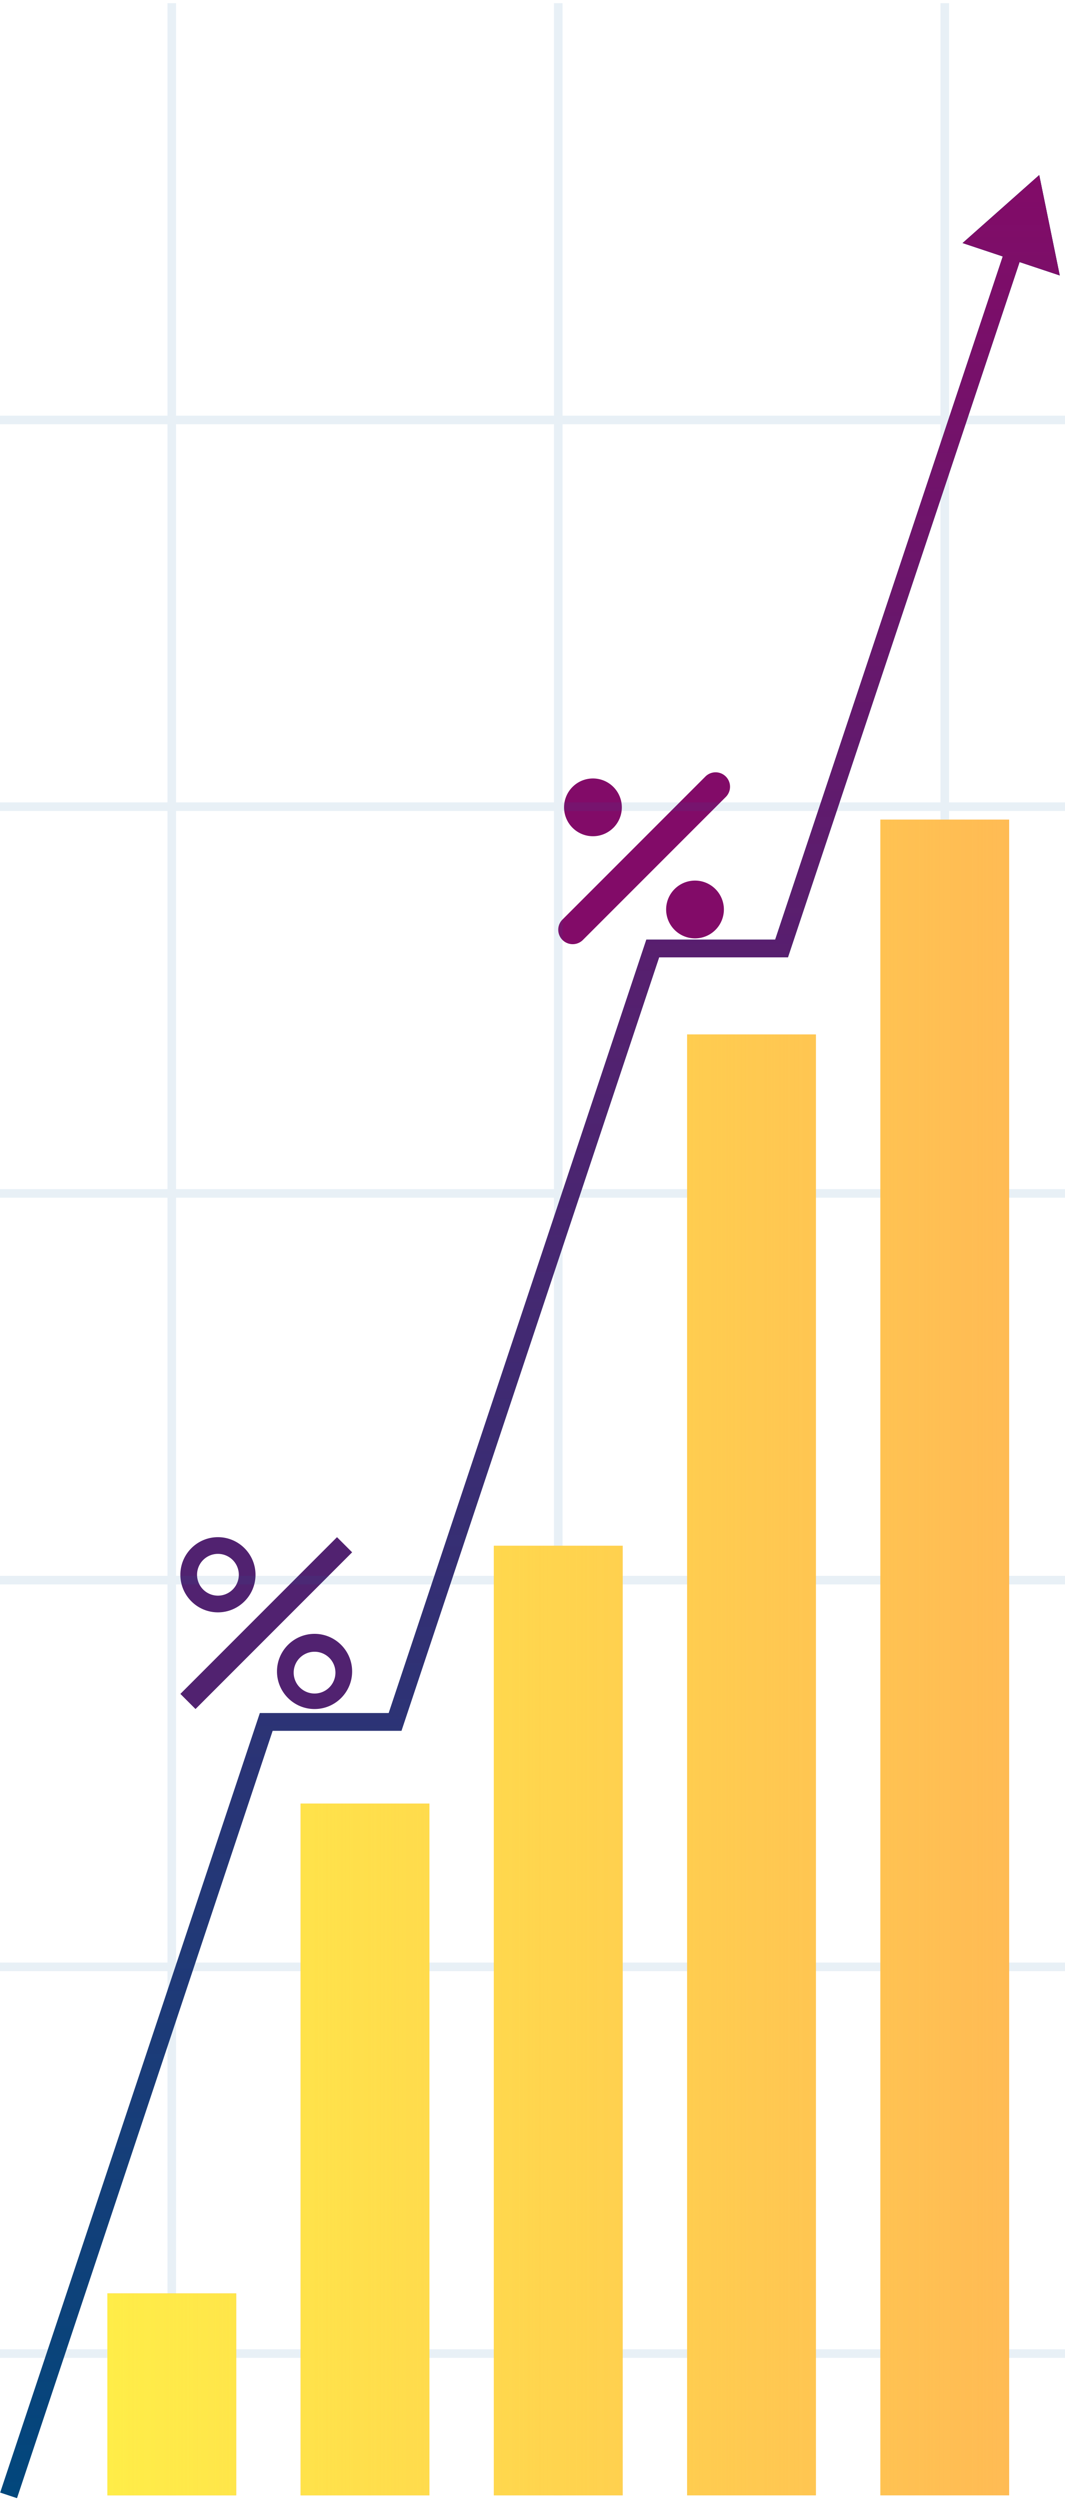 <svg width="240" height="563" viewBox="0 0 240 563" fill="none" xmlns="http://www.w3.org/2000/svg"><g filter="url(#filter0_d_44_317)"><path d="M158.923 144.929a3.24 3.24 0 0 1 2.312-.993 3.24 3.24 0 0 1 2.328.952 3.258 3.258 0 0 1 .953 2.329 3.263 3.263 0 0 1-.993 2.311l-32.204 32.204a3.247 3.247 0 0 1-2.288.913 3.25 3.25 0 0 1-2.311-5.513l32.203-32.203Zm-20.701 11.502a6.509 6.509 0 0 1-11.109-4.601 6.511 6.511 0 0 1 6.509-6.508 6.512 6.512 0 0 1 6.51 6.509 6.509 6.509 0 0 1-1.907 4.603l-.003-.003Zm13.799 23.001a6.503 6.503 0 0 0 9.202 0 6.503 6.503 0 0 0 0-9.202 6.503 6.503 0 0 0-9.202 0 6.503 6.503 0 0 0 0 9.202Z" fill="#820B68"/></g><g filter="url(#filter1_d_44_317)" fill="#512270"><path fill-rule="evenodd" clip-rule="evenodd" d="M49.113 316.194c-4.67 0-8.468 3.798-8.468 8.467 0 4.67 3.799 8.468 8.468 8.468 4.67 0 8.468-3.798 8.468-8.468 0-4.669-3.799-8.467-8.468-8.467Zm4.704 8.467a4.705 4.705 0 1 1-9.41 0 4.705 4.705 0 0 1 9.41 0ZM70.887 337.968c-4.67 0-8.468 3.798-8.468 8.468 0 4.669 3.799 8.467 8.468 8.467 4.67 0 8.468-3.798 8.468-8.467 0-4.67-3.799-8.468-8.468-8.468Zm0 13.441a4.705 4.705 0 1 0-.001-9.41 4.705 4.705 0 0 0 .001 9.41Z"/><path d="m44.056 354.903-3.41-3.411 35.298-35.298 3.41 3.411-35.297 35.298Z"/></g><path opacity=".1" fill-rule="evenodd" clip-rule="evenodd" d="M39.677.71h-1.935v92.903H0v1.935h37.742v85.162H0v1.935h37.742v85.161H0v1.936h37.742v85.161H0v1.936h37.742V442H0v1.936h37.742v85.161H0v1.935h37.742V562h1.935v-30.968h85.162V562h1.935v-30.968h85.161V562h1.936v-30.968H240v-1.935h-26.129v-85.161H240V442h-26.129v-85.161H240v-1.936h-26.129v-85.161H240v-1.936h-26.129v-85.161H240v-1.935h-26.129V95.548H240v-1.935h-26.129V.71h-1.936v92.903h-85.161V.71h-1.935v92.903H39.677V.71Zm0 94.838v85.162h85.162V95.548H39.677Zm87.097 0v85.162h85.161V95.548h-85.161ZM39.677 267.806v-85.161h85.162v85.161H39.677Zm87.097 0v-85.161h85.161v85.161h-85.161Zm85.161 87.097v-85.161h-85.161v85.161h85.161Zm-87.096 0v-85.161H39.677v85.161h85.162Zm-85.162 1.936h85.162V442H39.677v-85.161Zm87.097 0h85.161V442h-85.161v-85.161Zm-87.097 87.097v85.161h85.162v-85.161H39.677Zm87.097 0v85.161h85.161v-85.161h-85.161Z" fill="#1667A1"/><path fill-rule="evenodd" clip-rule="evenodd" d="M227.419 184.581h-29.032V562h29.032V184.581Zm-43.548 48.387h-29.032V562h29.032V232.968ZM67.741 406.194h29.033V562H67.742V406.194ZM24.195 516.516h29.032V562H24.194v-45.484Zm87.096-168.387h29.033V562H111.29V348.129Z" fill="#FFBB54"/><path fill-rule="evenodd" clip-rule="evenodd" d="M227.419 184.581h-29.032V562h29.032V184.581Zm-43.548 48.387h-29.032V562h29.032V232.968ZM67.741 406.194h29.033V562H67.742V406.194ZM24.195 516.516h29.032V562H24.194v-45.484Zm87.096-168.387h29.033V562H111.29V348.129Z" fill="url(#paint0_linear_44_317)"/><path d="M60 387.806v-2h-1.441l-.456 1.368 1.897.632Zm29.032 0v2h1.442l.456-1.367-1.898-.633Zm58.065-174.193v-2h-1.442l-.456 1.367 1.898.633Zm29.032 0v2h1.442l.455-1.368-1.897-.632Zm58.065-174.194-17.279 15.322 21.908 7.303-4.629-22.625ZM3.833 562.632l58.064-174.193-3.794-1.265L.038 561.367l3.795 1.265ZM60 389.806h29.032v-4H60v4Zm30.93-1.367 58.064-174.194-3.795-1.265-58.064 174.194 3.795 1.265Zm56.167-172.826h29.032v-4h-29.032v4Zm30.929-1.368 52.373-157.117-3.795-1.265-52.372 157.117 3.794 1.265Z" fill="#02477C"/><path d="M60 387.806v-2h-1.441l-.456 1.368 1.897.632Zm29.032 0v2h1.442l.456-1.367-1.898-.633Zm58.065-174.193v-2h-1.442l-.456 1.367 1.898.633Zm29.032 0v2h1.442l.455-1.368-1.897-.632Zm58.065-174.194-17.279 15.322 21.908 7.303-4.629-22.625ZM3.833 562.632l58.064-174.193-3.794-1.265L.038 561.367l3.795 1.265ZM60 389.806h29.032v-4H60v4Zm30.93-1.367 58.064-174.194-3.795-1.265-58.064 174.194 3.795 1.265Zm56.167-172.826h29.032v-4h-29.032v4Zm30.929-1.368 52.373-157.117-3.795-1.265-52.372 157.117 3.794 1.265Z" fill="url(#paint1_linear_44_317)"/><defs><linearGradient id="paint0_linear_44_317" x1="227.419" y1="562" x2="24.194" y2="562" gradientUnits="userSpaceOnUse"><stop stop-color="#FFED48" stop-opacity="0"/><stop offset="1" stop-color="#FFED48"/></linearGradient><linearGradient id="paint1_linear_44_317" x1="118.065" y1="39.419" x2="118.065" y2="562" gradientUnits="userSpaceOnUse"><stop stop-color="#820B68"/><stop offset="1" stop-color="#820B68" stop-opacity="0"/></linearGradient><filter id="filter0_d_44_317" x="125.806" y="143.936" width="38.71" height="68.71" filterUnits="userSpaceOnUse" color-interpolation-filters="sRGB"><feFlood flood-opacity="0" result="BackgroundImageFix"/><feColorMatrix in="SourceAlpha" values="0 0 0 0 0 0 0 0 0 0 0 0 0 0 0 0 0 0 127 0" result="hardAlpha"/><feOffset dy="30"/><feComposite in2="hardAlpha" operator="out"/><feColorMatrix values="0 0 0 0 0.318 0 0 0 0 0.133 0 0 0 0 0.439 0 0 0 0.1 0"/><feBlend in2="BackgroundImageFix" result="effect1_dropShadow_44_317"/><feBlend in="SourceGraphic" in2="effect1_dropShadow_44_317" result="shape"/></filter><filter id="filter1_d_44_317" x="40.645" y="316.194" width="38.71" height="68.71" filterUnits="userSpaceOnUse" color-interpolation-filters="sRGB"><feFlood flood-opacity="0" result="BackgroundImageFix"/><feColorMatrix in="SourceAlpha" values="0 0 0 0 0 0 0 0 0 0 0 0 0 0 0 0 0 0 127 0" result="hardAlpha"/><feOffset dy="30"/><feComposite in2="hardAlpha" operator="out"/><feColorMatrix values="0 0 0 0 0.318 0 0 0 0 0.133 0 0 0 0 0.439 0 0 0 0.1 0"/><feBlend in2="BackgroundImageFix" result="effect1_dropShadow_44_317"/><feBlend in="SourceGraphic" in2="effect1_dropShadow_44_317" result="shape"/></filter></defs></svg>